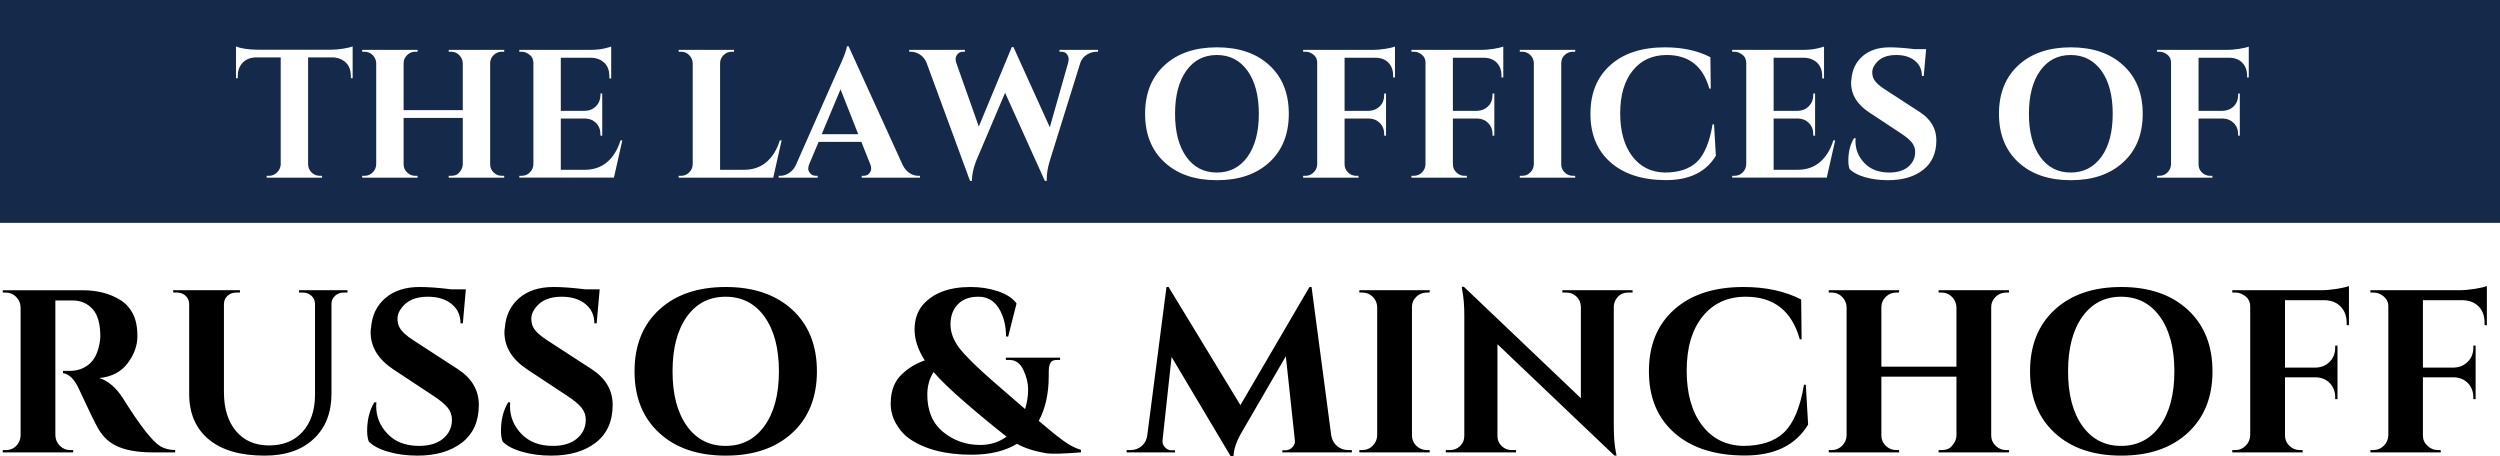 <?xml version="1.0" encoding="UTF-8" standalone="no"?>
<svg xmlns="http://www.w3.org/2000/svg" height="219" width="1200" version="1.1" xmlns:xlink="http://www.w3.org/1999/xlink" viewBox="0 0 1200 219">
 <g id="Logo">
  <path id="Rectangle-1" fill="#15294A" d="m-36.236 106.97v-135.61l1255.6 0.002v135.61h-1255.6zm205.51-84.686c-0.82 0.35-2.29 0.701-4.43 1.051-2.13 0.351-4.1 0.526-5.91 0.526h-35.32c-4.5-0.058-7.95-0.583-10.34-1.577v15.242h0.87v-1.051c0-2.628 0.79-4.759 2.37-6.395 1.58-1.634 3.71-2.481 6.4-2.54h11.83v51.509c-0.12 1.46-0.72 2.715-1.8 3.767-1.08 1.051-2.35 1.576-3.81 1.576h-1.14v0.876h26.65l-0.09-0.876h-1.05c-1.52 0-2.82-0.525-3.9-1.576-1.09-1.052-1.66-2.335-1.71-3.855v-51.421h11.74c1.81 0.059 3.36 0.468 4.65 1.226 2.74 1.52 4.12 4.089 4.12 7.709v1.051h0.87v-15.242zm72.75 62.108h-1.14c-1.52 0-2.83-0.539-3.94-1.62-1.11-1.08-1.67-2.379-1.67-3.898v-48.531c0-1.518 0.56-2.817 1.67-3.898 1.11-1.08 2.42-1.621 3.94-1.621h1.14v-0.876h-26.64v0.876h1.14c1.52 0 2.82 0.541 3.9 1.621 1.08 1.081 1.65 2.38 1.71 3.898v22.513h-28.4v-22.513c0-1.518 0.56-2.817 1.67-3.898 1.11-1.08 2.42-1.621 3.94-1.621h1.05l0.09-0.876h-26.64v0.876h1.14c1.52 0 2.82 0.541 3.9 1.621 1.08 1.081 1.65 2.38 1.7 3.898v48.531c-0.05 1.519-0.62 2.818-1.7 3.898-1.08 1.081-2.38 1.62-3.9 1.62h-1.14v0.876h26.64l-0.09-0.876h-1.05c-1.52 0-2.83-0.539-3.94-1.62-1.11-1.08-1.67-2.379-1.67-3.898v-22.251h28.4v22.338c-0.06 1.52-0.76 2.95-2.11 4.293-0.82 0.759-1.98 1.138-3.5 1.138h-1.14v0.876h26.64v-0.876zm55.82-16.994c-1.41 4.498-3.55 7.972-6.44 10.424-2.9 2.453-6.48 3.68-10.74 3.68h-11.48v-24.616h11.74c2.1 0.059 3.84 0.788 5.22 2.19 1.37 1.402 2.06 3.184 2.06 5.344v0.7h0.87v-20.235h-0.87v0.788c0 2.103-0.7 3.87-2.11 5.3-1.4 1.432-3.18 2.176-5.34 2.234h-11.57v-25.492h14.72c1.76 0.059 3.27 0.468 4.56 1.227 2.69 1.519 4.03 4.088 4.03 7.708v0.964l0.88 0.088v-15.33c-0.41 0.175-1.55 0.481-3.42 0.919s-4.24 0.657-7.1 0.657h-33.57v0.876h1.14c1.46 0 2.9 0.644 4.3 1.928 0.76 0.7 1.19 1.81 1.31 3.328v48.794c-0.06 1.519-0.63 2.818-1.71 3.898-1.08 1.081-2.38 1.62-3.9 1.62h-1.14v0.876h45.4l4.03-17.87h-0.87zm76.46 0c-1.4 4.498-3.55 7.972-6.44 10.424-2.89 2.453-6.47 3.68-10.74 3.68h-11.48v-51.159c0-1.518 0.56-2.817 1.67-3.898 1.11-1.08 2.42-1.621 3.94-1.621h1.05l0.09-0.876h-26.64v0.876h1.14c1.52 0 2.82 0.541 3.9 1.621 1.08 1.081 1.65 2.38 1.71 3.898v48.531c-0.06 1.519-0.63 2.818-1.71 3.898-1.08 1.081-2.38 1.62-3.9 1.62h-1.14v0.876h45.4l4.03-17.87h-0.88zm33-45.202h-0.78c-0.18 1.87-1.64 5.694-4.38 11.476 0 0-20.25 45.815-20.25 45.815-0.88 1.635-1.99 2.862-3.33 3.679-1.34 0.819-2.69 1.226-4.03 1.226h-0.79v0.876h18.75v-0.876h-0.7c-1.28 0-2.25-0.394-2.89-1.182-0.64-0.789-0.96-1.518-0.96-2.19 0-0.671 0.14-1.387 0.44-2.146l4.55-10.775h20.51l4.3 10.775c0.29 0.7 0.43 1.401 0.43 2.102s-0.3 1.445-0.92 2.234c-0.61 0.788-1.56 1.182-2.85 1.182h-0.78v0.876h27.95v-0.876h-0.79c-1.4 0-2.77-0.423-4.12-1.27-1.34-0.846-2.45-2.116-3.32-3.81l-26.04-57.116zm119.75 1.752h-18.5v0.876h0.79c1.29 0 2.21 0.395 2.76 1.183 0.56 0.788 0.84 1.533 0.84 2.234s-0.09 1.373-0.27 2.015l-8.76 30.835-17.44-38.457-0.79-0.087-15.86 38.193-10.78-30.484c-0.24-0.642-0.35-1.314-0.35-2.015s0.3-1.446 0.92-2.234c0.61-0.788 1.53-1.183 2.76-1.183h0.79v-0.876h-26.74v0.876h0.71c1.46 0 2.89 0.425 4.29 1.271 1.4 0.847 2.48 2.117 3.24 3.81l20.95 56.94h0.88c0.05-3.095 0.75-6.336 2.1-9.723l13.85-32.588 19.1 42.311h0.88v-0.788c0-2.745 0.49-5.723 1.49-8.935l14.72-47.217c0.64-1.634 1.71-2.891 3.2-3.767s2.97-1.314 4.43-1.314h0.79v-0.876zm82.23 7.359c-6.22-5.723-14.6-8.585-25.15-8.585s-18.93 2.862-25.15 8.585c-6.22 5.724-9.34 13.49-9.34 23.301 0 9.812 3.12 17.579 9.34 23.302 6.22 5.724 14.6 8.585 25.15 8.585s18.93-2.861 25.15-8.585c6.23-5.723 9.34-13.49 9.34-23.302 0-9.811-3.11-17.577-9.34-23.301zm60.3-8.935c-0.88 0.35-2.4 0.7-4.56 1.051-2.16 0.35-4.14 0.525-5.96 0.525h-33.56v0.876h1.14c0.99 0 1.9 0.234 2.71 0.701 1.93 0.994 2.9 2.512 2.9 4.555v48.794c-0.06 1.519-0.63 2.818-1.71 3.898-1.08 1.081-2.38 1.62-3.9 1.62h-1.14v0.876h26.64l-0.09-0.876h-1.05c-1.52 0-2.83-0.539-3.94-1.62-1.11-1.08-1.67-2.379-1.67-3.898v-21.988h11.75c2.1 0.059 3.84 0.788 5.21 2.19s2.06 3.184 2.06 5.344v0.7h0.88v-20.235h-0.88v0.788c0 2.161-0.7 3.942-2.1 5.344-1.41 1.401-3.19 2.132-5.35 2.19h-11.57v-25.492h14.99c2.57 0.059 4.6 0.863 6.09 2.409 1.49 1.548 2.23 3.607 2.23 6.176v0.876h0.88v-14.804zm52 0c-0.88 0.35-2.4 0.7-4.56 1.051-2.16 0.35-4.15 0.525-5.96 0.525h-33.56v0.876h1.14c0.99 0 1.89 0.234 2.71 0.701 1.93 0.994 2.89 2.512 2.89 4.555v48.794c-0.06 1.519-0.62 2.818-1.7 3.898-1.09 1.081-2.39 1.62-3.9 1.62h-1.14v0.876h26.64l-0.09-0.876h-1.05c-1.52 0-2.84-0.539-3.94-1.62-1.12-1.08-1.67-2.379-1.67-3.898v-21.988h11.74c2.11 0.059 3.85 0.788 5.22 2.19s2.06 3.184 2.06 5.344v0.7h0.87v-20.235h-0.87v0.788c0 2.161-0.7 3.942-2.11 5.344-1.4 1.401-3.18 2.132-5.34 2.19h-11.57v-25.492h14.99c2.57 0.059 4.6 0.863 6.09 2.409 1.49 1.548 2.23 3.607 2.23 6.176v0.876h0.88v-14.804zm29.47 4.029c1.11-1.051 2.43-1.577 3.95-1.577h1.05l0.09-0.876h-26.65v0.876h1.14c1.52 0 2.82 0.526 3.9 1.577s1.65 2.337 1.71 3.855v48.618c-0.06 1.519-0.63 2.818-1.71 3.898-1.08 1.081-2.38 1.62-3.9 1.62h-1.14v0.876h26.65l-0.09-0.876h-1.05c-1.52 0-2.84-0.539-3.95-1.62-1.11-1.08-1.66-2.379-1.66-3.898v-48.618c0-1.518 0.55-2.804 1.66-3.855zm71.68 33.288h-0.7c-1.4 8.528-3.91 14.542-7.53 18.046-3.57 3.387-8.74 5.081-15.52 5.081-6.54-0.176-11.73-2.804-15.55-7.884-3.83-5.081-5.74-11.943-5.74-20.586s2-15.462 6-20.455 9.45-7.49 16.34-7.49c10.64 0 17.45 5.374 20.42 16.119h0.71l-0.18-15.068c-6.08-3.153-13.35-4.73-21.82-4.73-11.1 0-19.84 2.847-26.21 8.541s-9.55 13.477-9.55 23.345c0 9.87 3.21 17.638 9.64 23.302 6.43 5.665 15.28 8.511 26.56 8.541 11.27 0.029 19.28-3.868 24.01-11.695l-0.88-15.067zm57.27 7.709c-1.4 4.498-3.55 7.972-6.44 10.424-2.89 2.453-6.47 3.68-10.74 3.68h-11.48v-24.616h11.75c2.1 0.059 3.84 0.788 5.21 2.19s2.06 3.184 2.06 5.344v0.7h0.88v-20.235h-0.88v0.788c0 2.103-0.7 3.87-2.1 5.3-1.41 1.432-3.19 2.176-5.35 2.234h-11.57v-25.492h14.72c1.76 0.059 3.28 0.468 4.56 1.227 2.69 1.519 4.03 4.088 4.03 7.708v0.964l0.88 0.088v-15.33c-0.41 0.175-1.55 0.481-3.42 0.919s-4.23 0.657-7.1 0.657h-33.56v0.876h1.14c1.46 0 2.89 0.644 4.29 1.928 0.76 0.7 1.2 1.81 1.32 3.328v48.794c-0.06 1.519-0.63 2.818-1.71 3.898-1.09 1.081-2.39 1.62-3.9 1.62h-1.14v0.876h45.39l4.04-17.87h-0.88zm20.26-36.792c2.05-2.803 5.35-4.205 9.91-4.205 3.73 0 6.73 0.92 8.98 2.76 2.25 1.839 3.37 4.278 3.37 7.314h0.88l1.14-12.877h-5.52c-4.74-0.583-8.71-0.876-11.92-0.876-5.44 0-9.77 1.402-13.02 4.205-3.24 2.803-5.04 6.512-5.39 11.125-0.11 0.584-0.17 1.169-0.17 1.752 0 5.549 2.83 10.22 8.5 14.016l15.25 10.074c2.51 1.636 4.31 3.125 5.39 4.468 1.08 1.344 1.62 2.862 1.62 4.555 0 2.862-1.1 5.227-3.29 7.095-2.19 1.87-5.24 2.804-9.15 2.804-5.03 0-8.99-1.503-11.88-4.512-2.89-3.007-4.34-6.526-4.34-10.556 0-0.466 0.03-0.933 0.09-1.401h-0.79c-1.81 2.978-2.72 6.57-2.72 10.775 0 1.576 0.21 2.921 0.62 4.029 1.58 1.636 4.04 2.935 7.4 3.898 3.36 0.964 7.03 1.446 11 1.446 7.01 0 12.64-1.65 16.87-4.95 4.24-3.298 6.36-8.044 6.36-14.235 0-5.547-2.63-10.043-7.89-13.49l-16.74-10.862c-2.75-1.752-4.53-3.387-5.35-4.906-0.52-0.933-0.79-2.072-0.79-3.416 0-1.343 0.53-2.686 1.58-4.03zm118.84 0.701c-6.2-5.723-14.6-8.585-25.11-8.585-10.55 0-18.93 2.862-25.15 8.585-6.22 5.724-9.34 13.49-9.34 23.301 0 9.812 3.12 17.579 9.34 23.302 6.22 5.724 14.6 8.585 25.15 8.585 10.51 0 18.91-2.861 25.11-8.585 6.3-5.723 9.4-13.49 9.4-23.302 0-9.811-3.1-17.577-9.4-23.301zm60.3-8.935c-0.8 0.35-2.4 0.7-4.5 1.051-2.2 0.35-4.2 0.525-6 0.525h-33.5v0.876h1.1c1 0 1.9 0.234 2.7 0.701 1.9 0.994 2.9 2.512 2.9 4.555v48.794c-0.1 1.519-0.6 2.818-1.7 3.898-1.1 1.081-2.4 1.62-3.9 1.62h-1.1v0.876h26.6l-0.1-0.876h-1c-1.6 0-2.9-0.539-4-1.62-1.1-1.08-1.6-2.379-1.6-3.898v-21.988h11.7c2.1 0.059 3.8 0.788 5.2 2.19s2.1 3.184 2.1 5.344v0.7h0.8v-20.235h-0.8v0.788c0 2.161-0.7 3.942-2.1 5.344-1.4 1.401-3.2 2.132-5.4 2.19h-11.5v-25.492h14.9c2.6 0.059 4.6 0.863 6.1 2.409 1.5 1.548 2.3 3.607 2.3 6.176v0.876h0.8v-14.804zm-85.45 60.444c-6.2 0-11.09-2.526-14.68-7.578-3.59-5.05-5.39-11.927-5.39-20.63 0-8.701 1.8-15.577 5.39-20.629 3.59-5.051 8.48-7.578 14.68-7.578 6.15 0 11.05 2.527 14.75 7.578 3.6 5.052 5.4 11.928 5.4 20.629 0 8.703-1.8 15.58-5.4 20.63-3.7 5.052-8.6 7.578-14.75 7.578zm-409.86 0c-6.2 0-11.09-2.526-14.68-7.578-3.59-5.05-5.39-11.927-5.39-20.63 0-8.701 1.8-15.577 5.39-20.629 3.59-5.051 8.48-7.578 14.68-7.578 6.19 0 11.1 2.527 14.72 7.578 3.62 5.052 5.43 11.928 5.43 20.629 0 8.703-1.81 15.58-5.43 20.63-3.62 5.052-8.53 7.578-14.72 7.578zm-180.64-39.946l8.5 21.55h-17.53l9.03-21.55z"/>
  <path id="The-Law-Offices-" d="m1192.6 156.1v-1.11c0-3.26-0.9-5.87-2.8-7.84-1.9-1.96-4.5-2.98-7.7-3.05h-19.1v32.35h14.7c2.8-0.07 5-1 6.8-2.78s2.7-4.04 2.7-6.78v-1h1.1v25.68h-1.1v-0.89c0-2.74-0.9-5-2.6-6.78-1.8-1.78-4-2.71-6.6-2.78h-15v27.91c0 1.93 0.7 3.57 2.2 4.95 1.4 1.37 3 2.05 5 2.05h1.3l0.1 1.11h-33.8v-1.11h1.4c2 0 3.6-0.68 5-2.05 1.4-1.38 2.1-3.02 2.2-4.95v-61.93c0-2.6-1.3-4.52-3.7-5.78-1.1-0.6-2.2-0.89-3.5-0.89h-1.4v-1.12h42.6c2.3 0 4.8-0.22 7.6-0.66 2.7-0.45 4.6-0.89 5.7-1.34v18.79h-1.1zm-66.2-1.11c0-3.26-1-5.87-2.9-7.84-1.9-1.96-4.4-2.98-7.7-3.05h-19v32.35h14.7c2.7-0.07 5-1 6.7-2.78 1.8-1.78 2.7-4.04 2.7-6.78v-1h1.1v25.68h-1.1v-0.89c0-2.74-0.9-5-2.6-6.78s-4-2.71-6.6-2.78h-14.9v27.91c0 1.93 0.7 3.57 2.1 4.95 1.4 1.37 3.1 2.05 5 2.05h1.3l0.1 1.11h-33.8v-1.11h1.5c1.9 0 3.5-0.68 4.9-2.05 1.4-1.38 2.1-3.02 2.2-4.95v-61.93c0-2.6-1.2-4.52-3.7-5.78-1-0.6-2.2-0.89-3.4-0.89h-1.5v-1.12h42.6c2.3 0 4.8-0.22 7.6-0.66 2.7-0.45 4.7-0.89 5.8-1.34v18.79h-1.1v-1.11zm-108.2 63.71c-13.4 0-24.03-3.63-31.93-10.9-7.9-7.26-11.85-17.12-11.85-29.57s3.95-22.31 11.85-29.58c7.9-7.26 18.53-10.89 31.93-10.89s24 3.63 31.9 10.89c7.9 7.27 11.9 17.13 11.9 29.58s-4 22.31-11.9 29.57c-7.9 7.27-18.5 10.9-31.9 10.9zm18.6-66.66c-4.6-6.41-10.8-9.61-18.7-9.61-7.8 0-14 3.2-18.59 9.61-4.56 6.42-6.84 15.14-6.84 26.19 0 11.04 2.28 19.77 6.84 26.18 4.59 6.41 10.79 9.62 18.59 9.62 7.9 0 14.1-3.21 18.7-9.62s6.9-15.14 6.9-26.18c0-11.05-2.3-19.77-6.9-26.19zm-106.27 63.99h1.45c1.93 0 3.41-0.48 4.45-1.44 1.71-1.71 2.59-3.52 2.67-5.45v-28.35h-36.04v28.24c0 1.93 0.7 3.57 2.11 4.95 1.41 1.37 3.08 2.05 5.01 2.05h1.33l0.11 1.11h-33.81v-1.11h1.45c1.92 0 3.57-0.68 4.94-2.05 1.38-1.38 2.1-3.02 2.17-4.95v-61.6c-0.07-1.93-0.79-3.57-2.17-4.95-1.37-1.37-3.02-2.05-4.94-2.05h-1.45v-1.12h33.81l-0.11 1.12h-1.33c-1.93 0-3.6 0.68-5.01 2.05-1.41 1.38-2.11 3.02-2.11 4.95v28.57h36.04v-28.57c-0.08-1.93-0.8-3.57-2.17-4.95-1.37-1.37-3.02-2.05-4.95-2.05h-1.45v-1.12h33.82v1.12h-1.45c-1.92 0-3.59 0.68-5 2.05-1.41 1.38-2.12 3.02-2.12 4.95v61.6c0 1.93 0.71 3.57 2.12 4.95 1.41 1.37 3.08 2.05 5 2.05h1.45v1.11h-33.82v-1.11zm-93.11 2.61c-14.31-0.03-25.55-3.65-33.7-10.84-8.16-7.18-12.24-17.04-12.24-29.57s4.04-22.41 12.12-29.63c8.09-7.23 19.17-10.84 33.26-10.84 10.76 0 19.99 2 27.7 6l0.22 19.12h-0.88c-3.79-13.63-12.43-20.45-25.92-20.45-8.75 0-15.67 3.17-20.75 9.5-5.08 6.34-7.62 15-7.62 25.97s2.43 19.68 7.29 26.12c4.85 6.45 11.44 9.79 19.74 10.01 8.6 0 15.17-2.15 19.69-6.45 4.6-4.45 7.79-12.08 9.57-22.9h0.89l1.11 19.12c-6.01 9.94-16.17 14.88-30.48 14.84zm-61.8-74.88c-0.59 0.97-0.93 2.08-1 3.34v57.37c0 4.97 0.33 9.15 1 12.56l0.34 1.67h-1.01l-56.17-53.48v44.14c0 1.85 0.67 3.43 2 4.73 1.34 1.29 2.93 1.94 4.78 1.94h2.12v1.11h-33.71v-1.11h2.01c1.92 0 3.56-0.65 4.89-1.94 1.33-1.3 2-2.91 2-4.84v-57.71c0-4.89-0.33-8.96-1-12.23l-0.22-1.66h1l56.17 53.48v-43.92c-0.07-1.93-0.77-3.54-2.11-4.84-1.33-1.29-2.93-1.94-4.78-1.94h-2v-1.12h33.7v1.12h-2.11c-2.6 0-4.56 1.11-5.9 3.33zm-95.77 70.22c1.41 1.37 3.08 2.05 5.01 2.05h1.33l0.11 1.11h-33.81v-1.11h1.44c1.93 0 3.58-0.68 4.95-2.05 1.38-1.38 2.1-3.02 2.17-4.95v-61.71c-0.07-1.93-0.79-3.56-2.17-4.89-1.37-1.34-3.02-2-4.95-2h-1.44v-1.12h33.81l-0.11 1.12h-1.33c-1.93 0-3.6 0.66-5.01 2-1.41 1.33-2.11 2.96-2.11 4.89v61.71c0 1.93 0.7 3.57 2.11 4.95zm-64.32 2.16h1.67c1.26-0.07 2.34-0.59 3.23-1.55 0.89-0.97 1.26-2.04 1.11-3.23l-4.34-40.36-20.91 36.03c-2.75 4.59-4.16 8.71-4.23 12.34h-1.11l-28.59-48.03-4.34 40.02c-0.15 1.19 0.22 2.28 1.12 3.28 0.88 1 1.96 1.5 3.22 1.5h1.67v1h-23.25v-1.11h1.78c2.08 0 3.88-0.63 5.4-1.89s2.42-2.96 2.72-5.11l9.23-71.27h1.01l34.48 56.7 33.15-56.7h1l9.45 71.27c0.37 2.15 1.32 3.85 2.84 5.11s3.28 1.89 5.28 1.89h1.78v1.11h-33.37v-1zm-113.24 1.45c-5.94-1.04-10.64-2.56-14.13-4.56-5.78 3.49-13.05 5.23-21.8 5.23-12.68 0-22.73-2.64-30.15-7.9-2.52-1.85-4.59-4.26-6.23-7.23-1.63-2.96-2.44-6.07-2.44-9.33 0-3.27 0.48-6.06 1.44-8.4 0.97-2.34 2.3-4.28 4.01-5.84 3.11-2.96 6.75-5.15 10.9-6.56-3.27-5.11-4.89-10.04-4.89-14.78 0-4.75 1.29-8.68 3.89-11.79 4.97-5.78 12.64-8.67 23.02-8.67 4.68 0 9.05 0.68 13.13 2.05 4.08 1.38 7.04 3.32 8.9 5.84l-4.01 15.9h-1c-0.07-5.48-1.26-10.04-3.56-13.67-2.3-3.64-5.56-5.45-9.79-5.45-4.22 0-7.5 1.22-9.84 3.67-2.34 2.44-3.5 5.63-3.5 9.56s1.42 7.74 4.28 11.45c2.85 3.71 8.38 9.14 16.57 16.29 8.2 7.15 13.19 11.47 14.96 12.95 0.97-3.11 1.45-6.22 1.45-9.34 0-3.11-0.76-6.26-2.28-9.45-1.52-3.18-3.73-4.78-6.62-4.78h-0.11-1.67v-1.11h26.03v1.11h-1.56-0.11c-1.48 0-2.48 0.48-3 1.45-0.52 0.96-0.78 2.41-0.78 4.33v1.89c0 8.45-1.6 15.64-4.78 21.57 4.74 4.08 8.64 7.23 11.68 9.45 3.04 2.23 5.89 3.71 8.56 4.45v1.22c-8.53 0.67-14.05 0.82-16.57 0.45zm-38.88-24.3c-7.08-6.11-12.18-11.02-15.29-14.73-2.01 3.12-3.01 6.75-3.01 10.9 0 7.78 2.54 13.75 7.62 17.9s11 6.22 17.75 6.22c4.81 0 9.04-1.33 12.68-4-6.09-4.74-12.67-10.17-19.75-16.29zm-115.06 25.41c-13.39 0-24.03-3.63-31.92-10.9-7.9-7.26-11.85-17.12-11.85-29.57s3.95-22.31 11.85-29.58c7.89-7.26 18.53-10.89 31.92-10.89s24.03 3.63 31.93 10.89c7.89 7.27 11.84 17.13 11.84 29.58s-3.95 22.31-11.84 29.57c-7.9 7.27-18.54 10.9-31.93 10.9zm18.63-66.66c-4.6-6.41-10.82-9.61-18.68-9.61-7.87 0-14.08 3.2-18.64 9.61-4.56 6.42-6.84 15.14-6.84 26.19 0 11.04 2.28 19.77 6.84 26.18s10.77 9.62 18.64 9.62c7.86 0 14.08-3.21 18.68-9.62s6.9-15.14 6.9-26.18c0-11.05-2.3-19.77-6.9-26.19zm-104.16 11.4l21.24 13.79c6.68 4.37 10.02 10.08 10.02 17.12 0 7.86-2.69 13.88-8.07 18.07s-12.51 6.28-21.41 6.28c-5.05 0-9.7-0.61-13.96-1.84-4.27-1.22-7.4-2.87-9.4-4.94-0.52-1.41-0.78-3.12-0.78-5.12 0-5.33 1.15-9.89 3.45-13.67h1c-0.08 0.59-0.11 1.18-0.11 1.78 0 5.11 1.83 9.58 5.5 13.39 3.68 3.82 8.7 5.73 15.08 5.73 4.96 0 8.84-1.19 11.62-3.56s4.17-5.37 4.17-9c0-2.15-0.69-4.08-2.06-5.79-1.37-1.7-3.65-3.59-6.84-5.67l-19.35-12.78c-7.2-4.82-10.79-10.75-10.79-17.79 0-0.74 0.07-1.48 0.22-2.22 0.45-5.86 2.73-10.57 6.84-14.13 4.12-3.55 9.62-5.33 16.52-5.33 4.08 0 9.12 0.37 15.13 1.11h7.01l-1.45 16.34h-1.11c0-3.85-1.43-6.95-4.29-9.28-2.85-2.33-6.65-3.5-11.4-3.5-5.78 0-9.97 1.78-12.57 5.33-1.33 1.71-2 3.41-2 5.12 0 1.7 0.33 3.15 1 4.34 1.04 1.92 3.3 4 6.79 6.22zm-64.23 0l21.24 13.79c6.68 4.37 10.01 10.08 10.01 17.12 0 7.86-2.68 13.88-8.06 18.07s-12.52 6.28-21.41 6.28c-5.05 0-9.7-0.61-13.96-1.84-4.27-1.22-7.4-2.87-9.4-4.94-0.52-1.41-0.78-3.12-0.78-5.12 0-5.33 1.15-9.89 3.45-13.67h1c-0.08 0.59-0.11 1.18-0.11 1.78 0 5.11 1.83 9.58 5.5 13.39 3.67 3.82 8.7 5.73 15.07 5.73 4.97 0 8.85-1.19 11.63-3.56s4.17-5.37 4.17-9c0-2.15-0.69-4.08-2.06-5.79-1.37-1.7-3.65-3.59-6.84-5.67l-19.35-12.78c-7.2-4.82-10.79-10.75-10.79-17.79 0-0.74 0.07-1.48 0.22-2.22 0.44-5.86 2.72-10.57 6.84-14.13 4.12-3.55 9.62-5.33 16.52-5.33 4.08 0 9.12 0.37 15.13 1.11h7l-1.44 16.34h-1.11c0-3.85-1.43-6.95-4.29-9.28-2.85-2.33-6.65-3.5-11.4-3.5-5.78 0-9.97 1.78-12.57 5.33-1.33 1.71-2 3.41-2 5.12 0 1.7 0.33 3.15 1 4.34 1.04 1.92 3.3 4 6.79 6.22zm-37.7-21.51c-1.11 1-1.71 2.24-1.78 3.72v43.36c0 9.12-2.86 16.35-8.57 21.69-5.71 5.33-13.53 8-23.47 8-11.72 0-20.69-2.61-26.92-7.84-6.227-5.22-9.341-12.47-9.341-21.74v-43.14c-0.075-2.22-1.076-3.85-3.004-4.89-0.89-0.44-1.854-0.66-2.892-0.66h-1.78v-1.12h32.037v1.12h-1.78c-1.63 0-3 0.5-4.12 1.5-1.11 1-1.7 2.28-1.78 3.83v42.48c0 7.85 1.93 14.08 5.79 18.67 3.85 4.6 9.16 6.9 15.9 6.9 6.75 0 12.09-2.17 16.02-6.51 3.93-4.33 5.94-10.21 6.01-17.62v-43.92c-0.15-2.15-1.15-3.7-3-4.67-0.89-0.44-1.86-0.66-2.9-0.66h-1.78v-1.12h23.25v1.12h-1.89c-1.56 0-2.89 0.5-4 1.5zm-76.802 75.21h-10.901c-6.452 0-11.81-0.85-16.074-2.55-4.265-1.71-7.619-4.71-10.067-9.01-1.409-2.45-4.487-8.78-9.232-19.01-2.077-4.52-4.599-7.01-7.564-7.45v-1.11h3.448c3.337 0 6.285-1 8.843-3.01 2.559-2 4.283-5.26 5.173-9.78 0.295-1.56 0.445-2.78 0.445-3.67 0-6.08-1.224-10.47-3.671-13.17-2.447-2.71-5.6-4.1-9.455-4.17h-3.337-4.783-0.334v64.82c0.073 1.93 0.796 3.57 2.169 4.95 1.371 1.37 3.021 2.05 4.95 2.05h1.446v1.11h-33.816v-1.11h1.446c2.67 0 4.709-1.15 6.118-3.45 0.593-1.03 0.927-2.18 1.002-3.44v-61.71c-0.075-1.93-0.798-3.57-2.17-4.95-1.373-1.37-3.022-2.05-4.95-2.05h-1.446v-1.12h38.154c7.192 0 13.274 1.56 18.243 4.67 2.52 1.56 4.522 3.73 6.007 6.51 1.482 2.78 2.224 6.41 2.224 10.89 0 4.49-1.557 8.81-4.671 12.96-3.115 4.15-7.639 6.52-13.571 7.11 4.3 1.41 8.082 4.67 11.346 9.79 8.009 12.82 13.941 20.46 17.798 22.9 1.927 1.19 4.338 1.82 7.23 1.89v1.11z"/>
 </g>
</svg>
